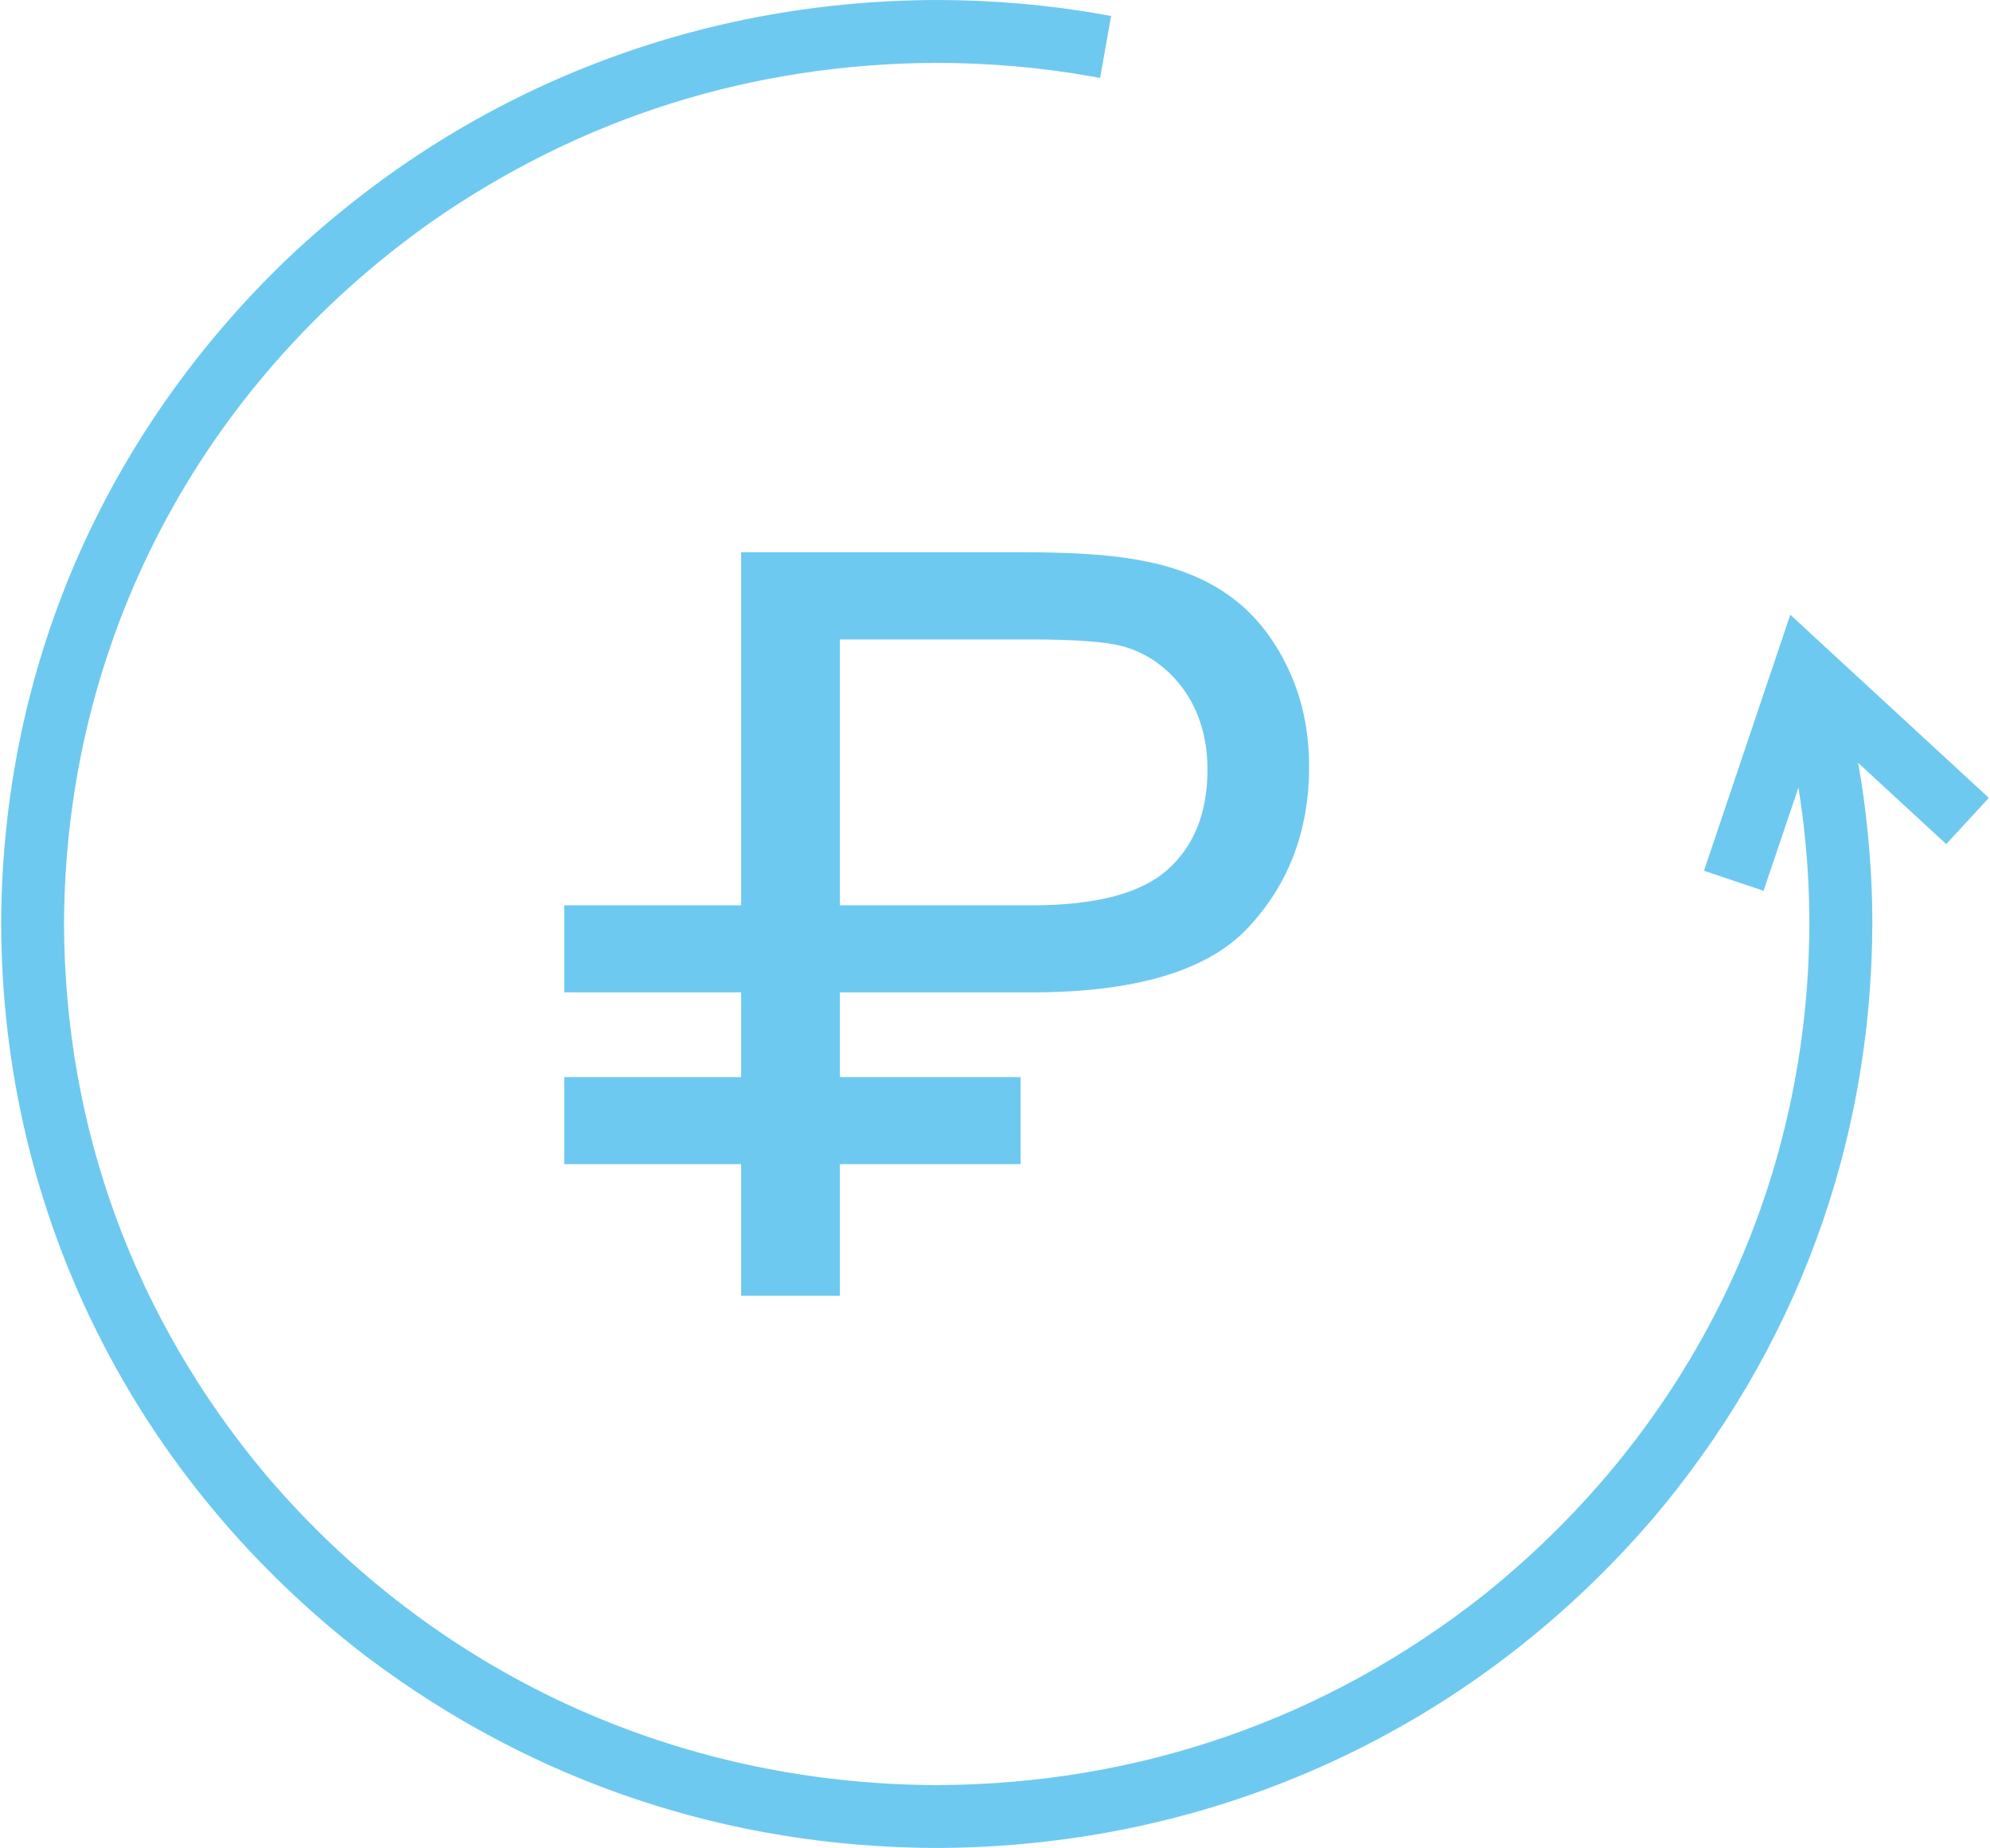 <?xml version="1.0" encoding="UTF-8"?>
<!DOCTYPE svg PUBLIC "-//W3C//DTD SVG 1.1//EN" "http://www.w3.org/Graphics/SVG/1.1/DTD/svg11.dtd">
<!-- Creator: CorelDRAW 2017 -->
<svg xmlns="http://www.w3.org/2000/svg" xml:space="preserve" width="337px" height="313px" version="1.1" style="shape-rendering:geometricPrecision; text-rendering:geometricPrecision; image-rendering:optimizeQuality; fill-rule:evenodd; clip-rule:evenodd"
viewBox="0 0 180.51 167.85"
 xmlns:xlink="http://www.w3.org/1999/xlink">
 <defs>
  <style type="text/css">
   <![CDATA[
    .fil0 {fill:#6EC9F0}
   ]]>
  </style>
 </defs>
 <g id="Слой_x0020_1">
  <path class="fil0" d="M76.17 82.23l17.43 0c5.8,0 9.89,-1.08 12.31,-3.22 2.41,-2.15 3.64,-5.18 3.64,-9.1 0,-2.81 -0.71,-5.23 -2.14,-7.25 -1.43,-2 -3.32,-3.34 -5.65,-3.99 -1.51,-0.38 -4.28,-0.59 -8.33,-0.59l-17.26 0 0 24.15zm89.54 -23.41l14.8 13.65 -3.87 4.2 -8 -7.38c0.36,2 0.64,4.01 0.84,6.03 0.3,2.89 0.45,5.77 0.45,8.61 -0.04,10.06 -1.79,19.76 -5.16,28.85 -3.37,9.12 -8.38,17.64 -14.91,25.32l-0.01 0c-8.22,9.53 -18.13,16.94 -29.13,21.98 -11.02,5.06 -23.15,7.73 -35.76,7.77 -9.45,-0.03 -18.61,-1.51 -27.28,-4.42 -8.65,-2.89 -16.82,-7.19 -24.35,-12.85l-0.01 0c-10.55,-8.06 -18.88,-18.12 -24.57,-29.51 -5.66,-11.31 -8.71,-23.92 -8.75,-37.14 0.03,-11.55 2.35,-22.64 6.73,-32.83 4.41,-10.23 10.9,-19.57 19.25,-27.59 8.05,-7.62 17.23,-13.47 27.17,-17.43 9.97,-3.98 20.7,-6.05 31.81,-6.08 2.53,0 5.08,0.11 7.62,0.33 2.49,0.22 4.98,0.54 7.43,0.98l0.79 0.14 -1 5.63 -0.78 -0.14c-2.3,-0.41 -4.63,-0.72 -6.97,-0.92 -2.36,-0.2 -4.73,-0.31 -7.09,-0.31 -8.34,0.03 -16.41,1.26 -24.11,3.68 -7.66,2.41 -14.96,6.01 -21.78,10.76 -10.52,7.45 -18.86,17 -24.57,27.92 -5.67,10.84 -8.75,23.03 -8.79,35.86 0.03,9.28 1.63,18.24 4.72,26.66 3.1,8.43 7.68,16.31 13.66,23.43 7.67,9 16.96,16 27.27,20.77 10.35,4.78 21.75,7.31 33.6,7.35 9.16,-0.03 18,-1.52 26.36,-4.43 8.33,-2.89 16.16,-7.19 23.32,-12.84 9.41,-7.54 16.8,-16.8 21.84,-27.18 5.01,-10.33 7.69,-21.77 7.73,-33.76 0,-2.63 -0.13,-5.22 -0.39,-7.77 -0.15,-1.55 -0.36,-3.1 -0.6,-4.63l-3.17 9.38 -5.41 -1.82 7.84 -23.26 3.23 2.99zm-54.4 -4.87c2.26,1.55 4.07,3.72 5.44,6.51 1.37,2.78 2.03,5.85 2.03,9.18 0,5.74 -1.81,10.6 -5.47,14.54 -3.66,3.99 -10.27,5.96 -19.83,5.96l-17.31 0 0 7.69 16.41 0 0 7.91 -16.41 0 0 11.95 -8.97 0 0 -11.95 -16.06 0 0 -7.91 16.06 0 0 -7.69 -16.06 0 0 -7.91 16.06 0 0 -32.07 25.5 0c4.48,0 7.89,0.22 10.27,0.65 3.31,0.54 6.1,1.59 8.34,3.14z"/>
 </g>
</svg>
